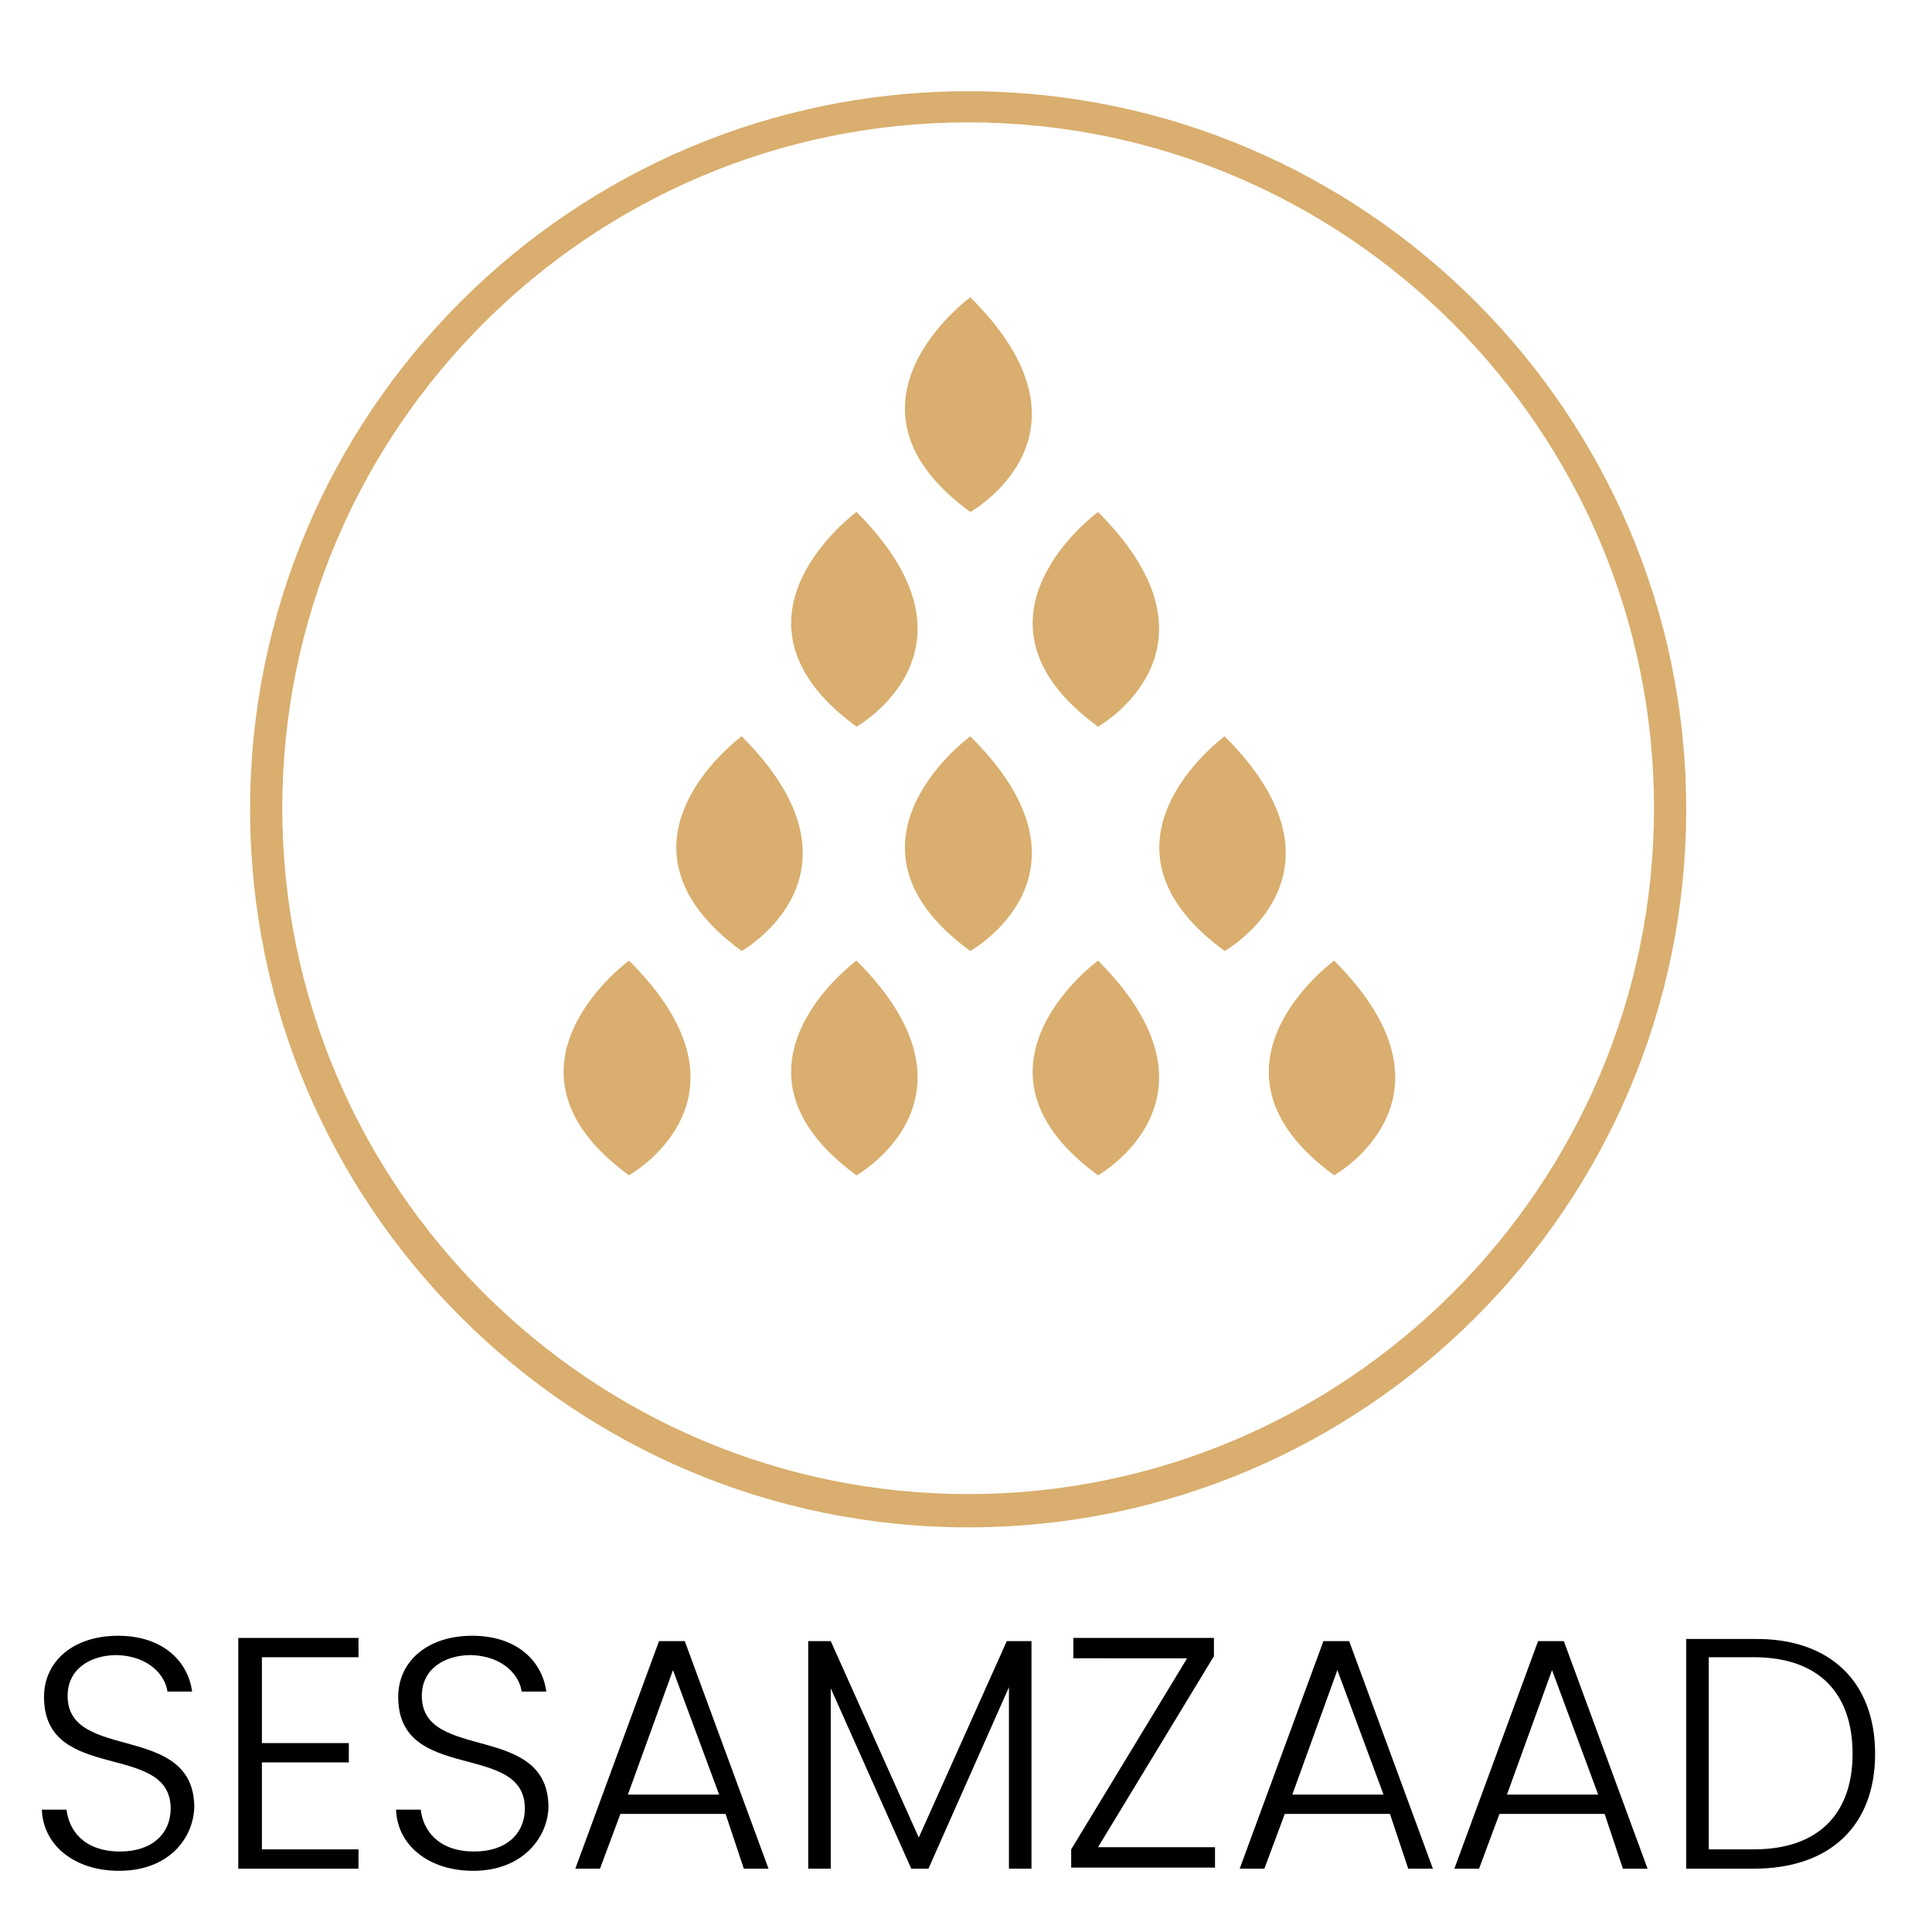 <?xml version="1.0" encoding="utf-8"?>
<!-- Generator: Adobe Illustrator 26.0.1, SVG Export Plug-In . SVG Version: 6.00 Build 0)  -->
<svg version="1.1" id="Laag_2" xmlns="http://www.w3.org/2000/svg" xmlns:xlink="http://www.w3.org/1999/xlink" x="0px" y="0px"
	 viewBox="0 0 180 180" style="enable-background:new 0 0 180 180;" xml:space="preserve">
<style type="text/css">
	.st0{fill:#895A3A;}
	.st1{fill:#FFFFFF;}
	.st2{fill:none;stroke:#F59B3D;stroke-width:3;stroke-miterlimit:10;}
	.st3{fill:#F59B3D;}
	.st4{fill:#74C7EF;}
	.st5{fill:#BA964A;}
	.st6{fill:none;stroke:#BA964A;stroke-width:3;stroke-miterlimit:10;}
	.st7{fill:none;stroke:#7DAE4C;stroke-width:3;stroke-miterlimit:10;}
	.st8{fill:#7DAE4C;}
	.st9{fill:#D9AE6E;}
	.st10{fill:#CE744A;}
	.st11{fill:#279E66;}
	.st12{fill:#C57B98;}
	.st13{fill:#8463A4;}
</style>
<path class="st9" d="M90.4,27.7c0,0-13.7,10,0,20C90.4,47.7,103.3,40.5,90.4,27.7z"/>
<path class="st9" d="M79.8,47.7c0,0-13.7,10,0,20C79.8,67.7,92.6,60.5,79.8,47.7z"/>
<path class="st9" d="M102.3,47.7c0,0-13.7,10,0,20C102.3,67.7,115.1,60.5,102.3,47.7z"/>
<path class="st9" d="M90.4,68.6c0,0-13.7,10,0,20C90.4,88.6,103.3,81.4,90.4,68.6z"/>
<path class="st9" d="M69.1,68.6c0,0-13.7,10,0,20C69.1,88.6,81.9,81.4,69.1,68.6z"/>
<path class="st9" d="M114.1,68.6c0,0-13.7,10,0,20C114.1,88.6,126.9,81.4,114.1,68.6z"/>
<path class="st9" d="M58.6,89.5c0,0-13.7,10,0,20C58.6,109.5,71.5,102.3,58.6,89.5z"/>
<path class="st9" d="M79.8,89.5c0,0-13.7,10,0,20C79.8,109.5,92.6,102.3,79.8,89.5z"/>
<path class="st9" d="M102.3,89.5c0,0-13.7,10,0,20C102.3,109.5,115.1,102.3,102.3,89.5z"/>
<path class="st9" d="M124.3,89.5c0,0-13.7,10,0,20C124.3,109.5,137.1,102.3,124.3,89.5z"/>
<path class="st9" d="M90.2,142.3c-36.9,0-66.9-30-66.9-66.9s30-66.9,66.9-66.9s66.9,30,66.9,66.9S127.2,142.3,90.2,142.3z
	 M90.2,11.4c-35.3,0-63.9,28.7-63.9,63.9s28.7,63.9,63.9,63.9s63.9-28.7,63.9-63.9S125.5,11.4,90.2,11.4z"/>
<g>
	<path d="M11.1,174.3c-4.3,0-7.1-2.5-7.2-5.7h2.3c0.2,1.8,1.5,3.9,5,3.9c3,0,4.7-1.7,4.7-4c0-6.3-11.8-2.3-11.8-10.4
		c0-3.3,2.7-5.7,6.9-5.7c4.1,0,6.5,2.3,6.9,5.2h-2.3c-0.2-1.5-1.7-3.3-4.7-3.4c-2.5,0-4.6,1.3-4.6,3.8c0,6.2,11.8,2.4,11.8,10.4
		C18,171.3,15.7,174.3,11.1,174.3z"/>
	<path d="M33.4,154.4h-9v8h8.1v1.8h-8.1v8.1h9v1.8H22.2v-21.5h11.2V154.4z"/>
	<path d="M44.1,174.3c-4.3,0-7.1-2.5-7.2-5.7h2.3c0.2,1.8,1.5,3.9,5,3.9c3,0,4.7-1.7,4.7-4c0-6.3-11.8-2.3-11.8-10.4
		c0-3.3,2.7-5.7,6.9-5.7c4.1,0,6.5,2.3,6.9,5.2h-2.3c-0.2-1.5-1.7-3.3-4.7-3.4c-2.5,0-4.6,1.3-4.6,3.8c0,6.2,11.8,2.4,11.8,10.4
		C51,171.3,48.6,174.3,44.1,174.3z"/>
	<path d="M67.6,169h-9.8l-1.9,5.1h-2.3l7.8-21.2h2.4l7.8,21.2h-2.3L67.6,169z M62.7,155.6l-4.2,11.6h8.5L62.7,155.6z"/>
	<path d="M75.1,152.9h2.3l8.2,18.3l8.2-18.3h2.3v21.2h-2.1v-16.9l-7.5,16.9h-1.6l-7.5-16.8v16.8h-2.1V152.9z"/>
	<path d="M113.1,154.3l-10.8,17.8h10.9v1.9H99.8v-1.7l10.8-17.8H100v-1.9h13.1V154.3z"/>
	<path d="M129.5,169h-9.8l-1.9,5.1h-2.3l7.8-21.2h2.4l7.8,21.2h-2.3L129.5,169z M124.6,155.6l-4.2,11.6h8.5L124.6,155.6z"/>
	<path d="M149.5,169h-9.8l-1.9,5.1h-2.3l7.8-21.2h2.4l7.8,21.2h-2.3L149.5,169z M144.6,155.6l-4.2,11.6h8.5L144.6,155.6z"/>
	<path d="M174.7,163.4c0,6.7-4.2,10.7-11.3,10.7h-6.3v-21.4h6.3C170.5,152.6,174.7,156.7,174.7,163.4z M163.4,172.3
		c6.1,0,9.2-3.4,9.2-8.9c0-5.6-3.1-9-9.2-9h-4.2v17.9H163.4z"/>
</g>
</svg>
